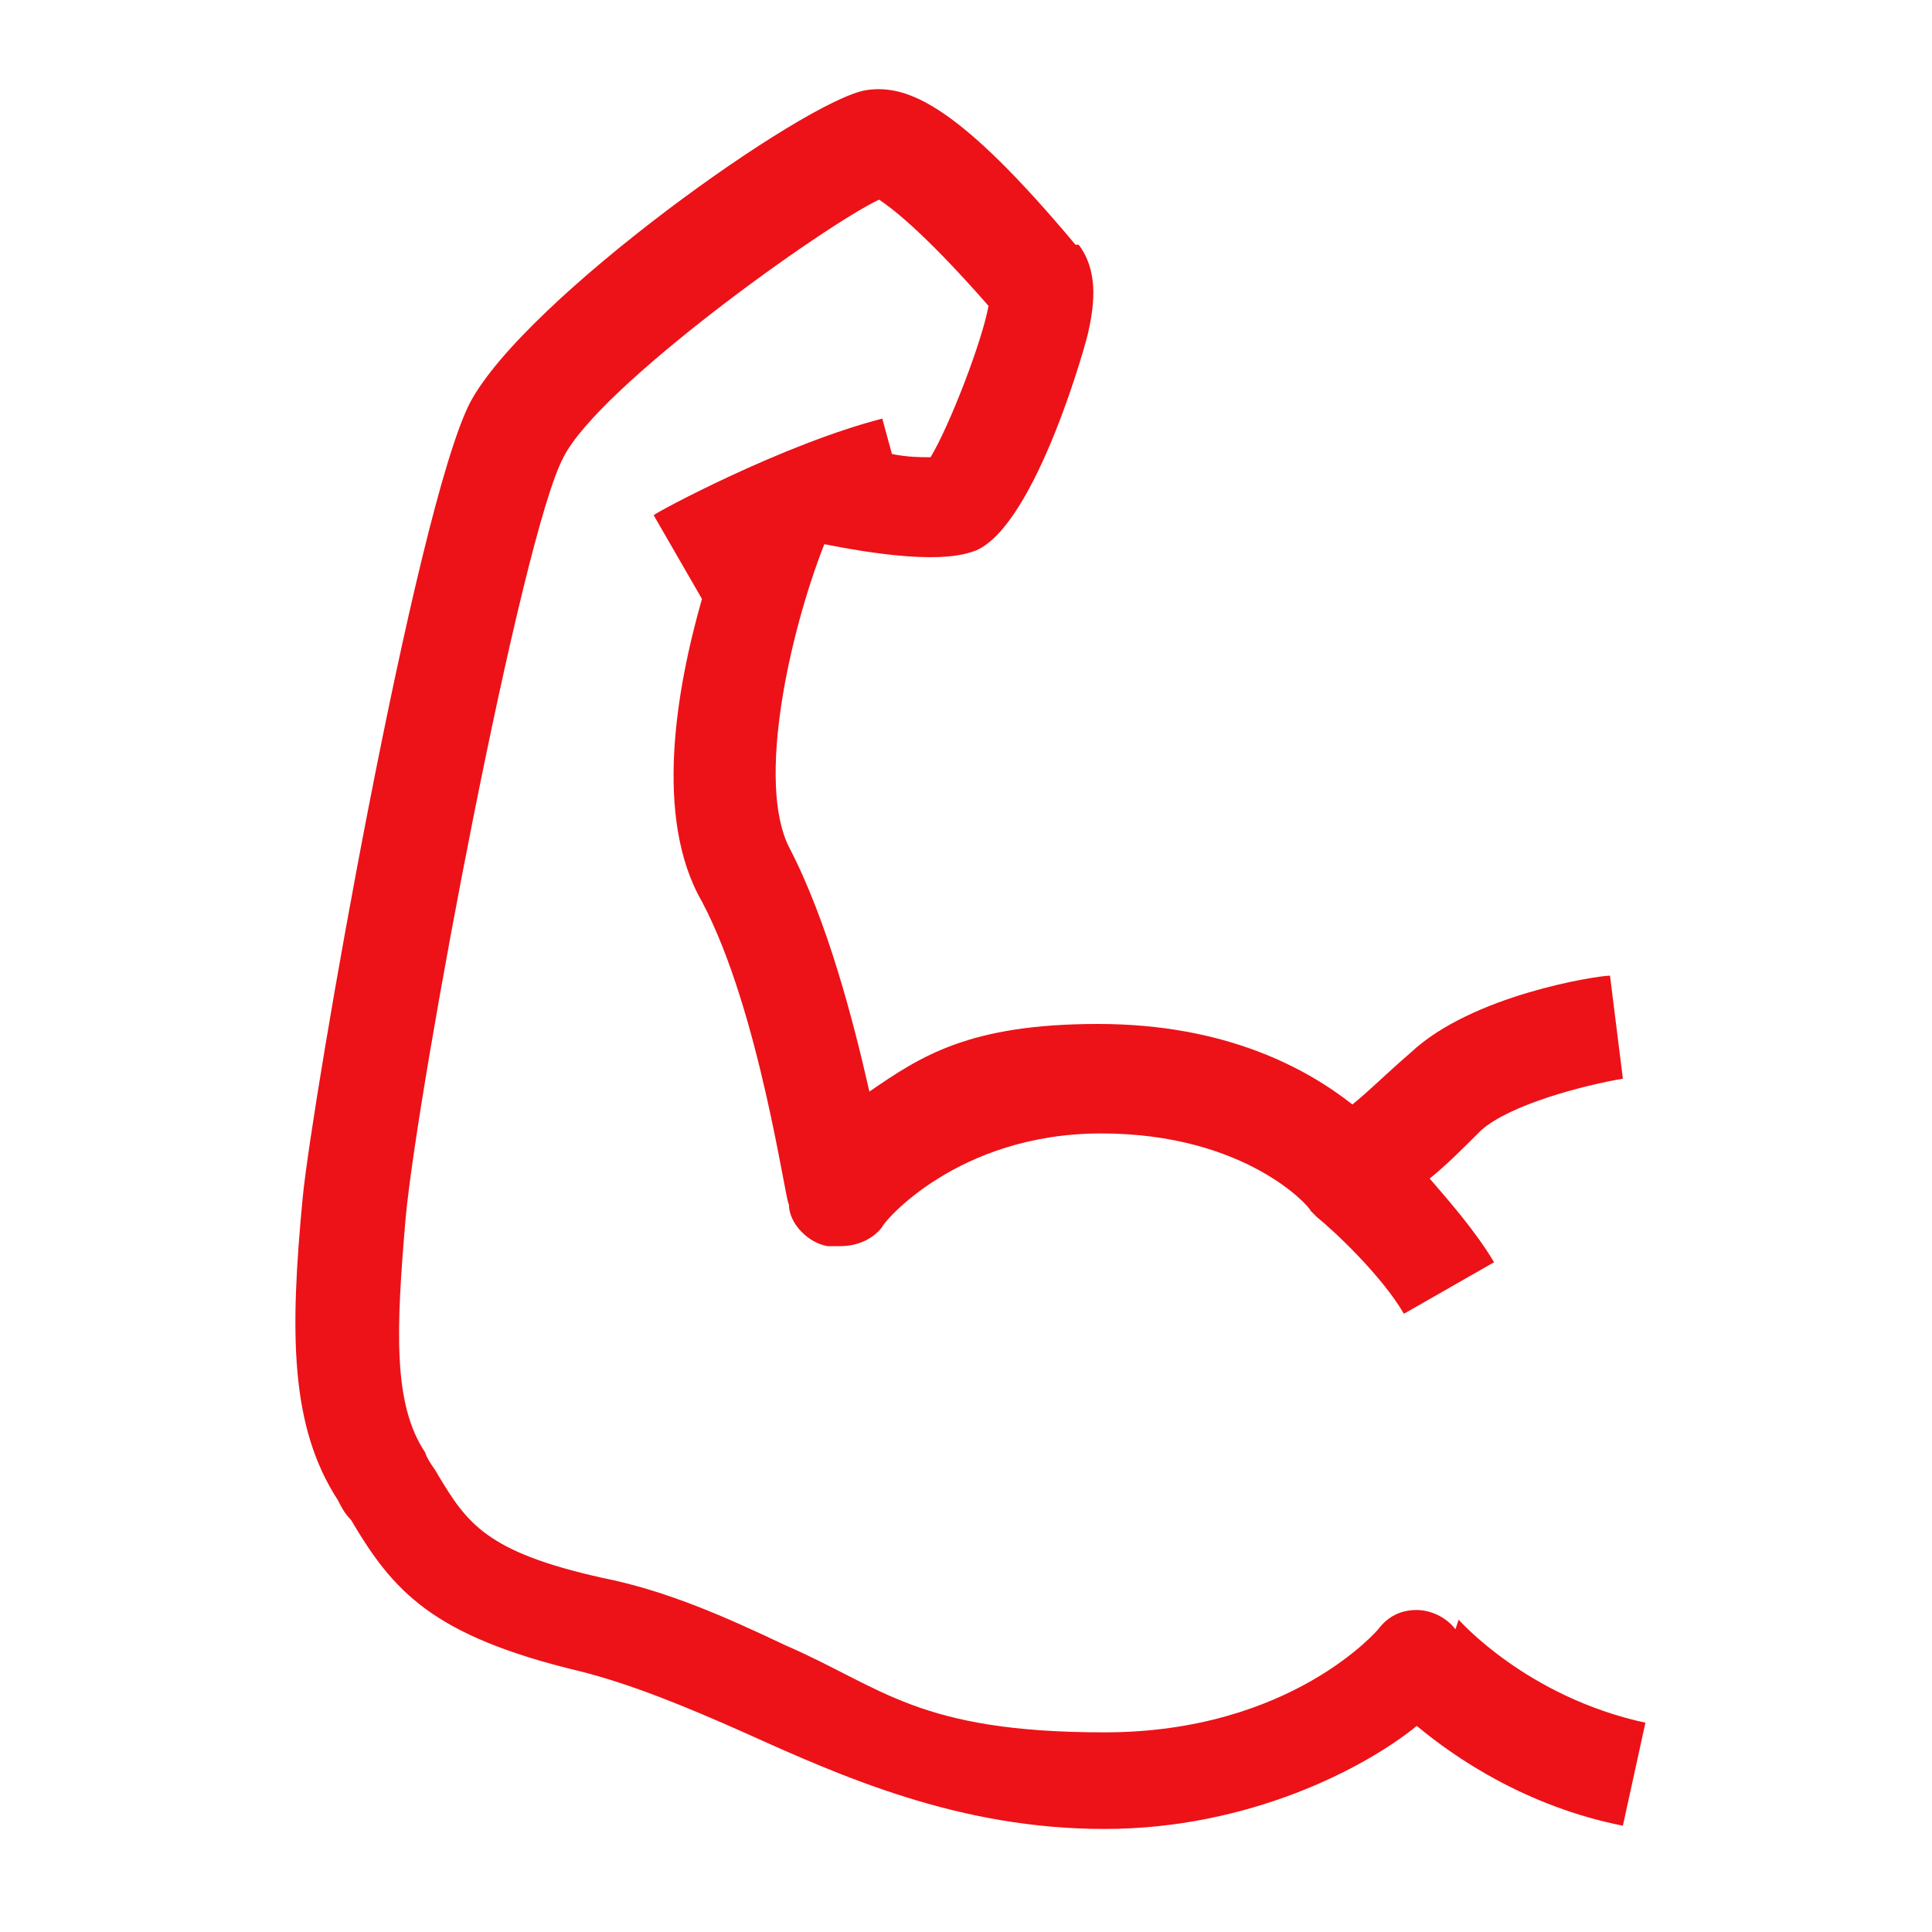 <?xml version="1.0" encoding="UTF-8"?>
<svg id="Icons" xmlns="http://www.w3.org/2000/svg" version="1.1" viewBox="0 0 60 60">
  <!-- Generator: Adobe Illustrator 29.8.3, SVG Export Plug-In . SVG Version: 2.1.1 Build 3)  -->
  <defs>
    <style>
      .st0 {
        fill: #ec1218;
      }
    </style>
  </defs>
  <path class="st0" d="M45.2,50.6c-.3-.4-.8-.6-1.2-.6h0c-.5,0-.9.2-1.2.6,0,0-2.7,3.2-8.5,3.2s-6.9-1.4-9.9-2.7c-1.9-.9-3.7-1.7-5.7-2.1-3.6-.8-4.2-1.7-5.1-3.2-.1-.2-.3-.4-.4-.7-1-1.5-.9-3.8-.6-7.3.4-4.2,3.6-21.2,4.9-23.6,1.1-2.2,8.1-7.2,9.8-8,.3.2,1.3.9,3.4,3.3-.2,1.1-1.2,3.7-1.8,4.7-.3,0-.7,0-1.2-.1l-.3-1.1c-3.1.8-7,2.9-7.1,3l1.5,2.6c-.8,2.8-1.5,6.8,0,9.4,1.8,3.4,2.6,9.4,2.7,9.4,0,.6.6,1.2,1.2,1.3.1,0,.3,0,.4,0,.5,0,1-.2,1.3-.6,0-.1,2.3-2.9,6.8-2.9s6.5,2.3,6.5,2.4c0,0,.2.2.2.2h0c.5.4,2,1.8,2.7,3l2.8-1.6c-.6-1-1.4-1.9-2-2.6.5-.4,1-.9,1.6-1.5.9-.8,3.2-1.4,4.4-1.6h0l-.2-1.6-.2-1.6c-.4,0-4.3.6-6.2,2.4-.7.6-1.3,1.2-1.8,1.6-1.4-1.1-3.9-2.5-7.9-2.5s-5.5,1-7.1,2.1c-.5-2.2-1.3-5.3-2.5-7.6-1-2,0-6.6,1.1-9.4,3.5.7,4.4.3,4.7.2,1.9-.8,3.5-6.7,3.5-6.8.2-.9.3-1.9-.3-2.7h-.1c-3.6-4.3-5.2-5-6.5-4.8-1.9.3-10.6,6.5-12.3,9.7-1.7,3.3-4.9,21.6-5.2,24.7-.4,4.2-.4,7.1,1.1,9.4.1.2.2.4.4.6,1.3,2.2,2.5,3.6,7.1,4.7,1.6.4,3.3,1.1,5.1,1.9,3.1,1.4,6.7,3,11.2,3s8.1-1.9,9.7-3.2c1.2,1,3.4,2.5,6.4,3.1l.7-3.2c-3.7-.8-5.8-3.2-5.8-3.2h0Z"/>
</svg>